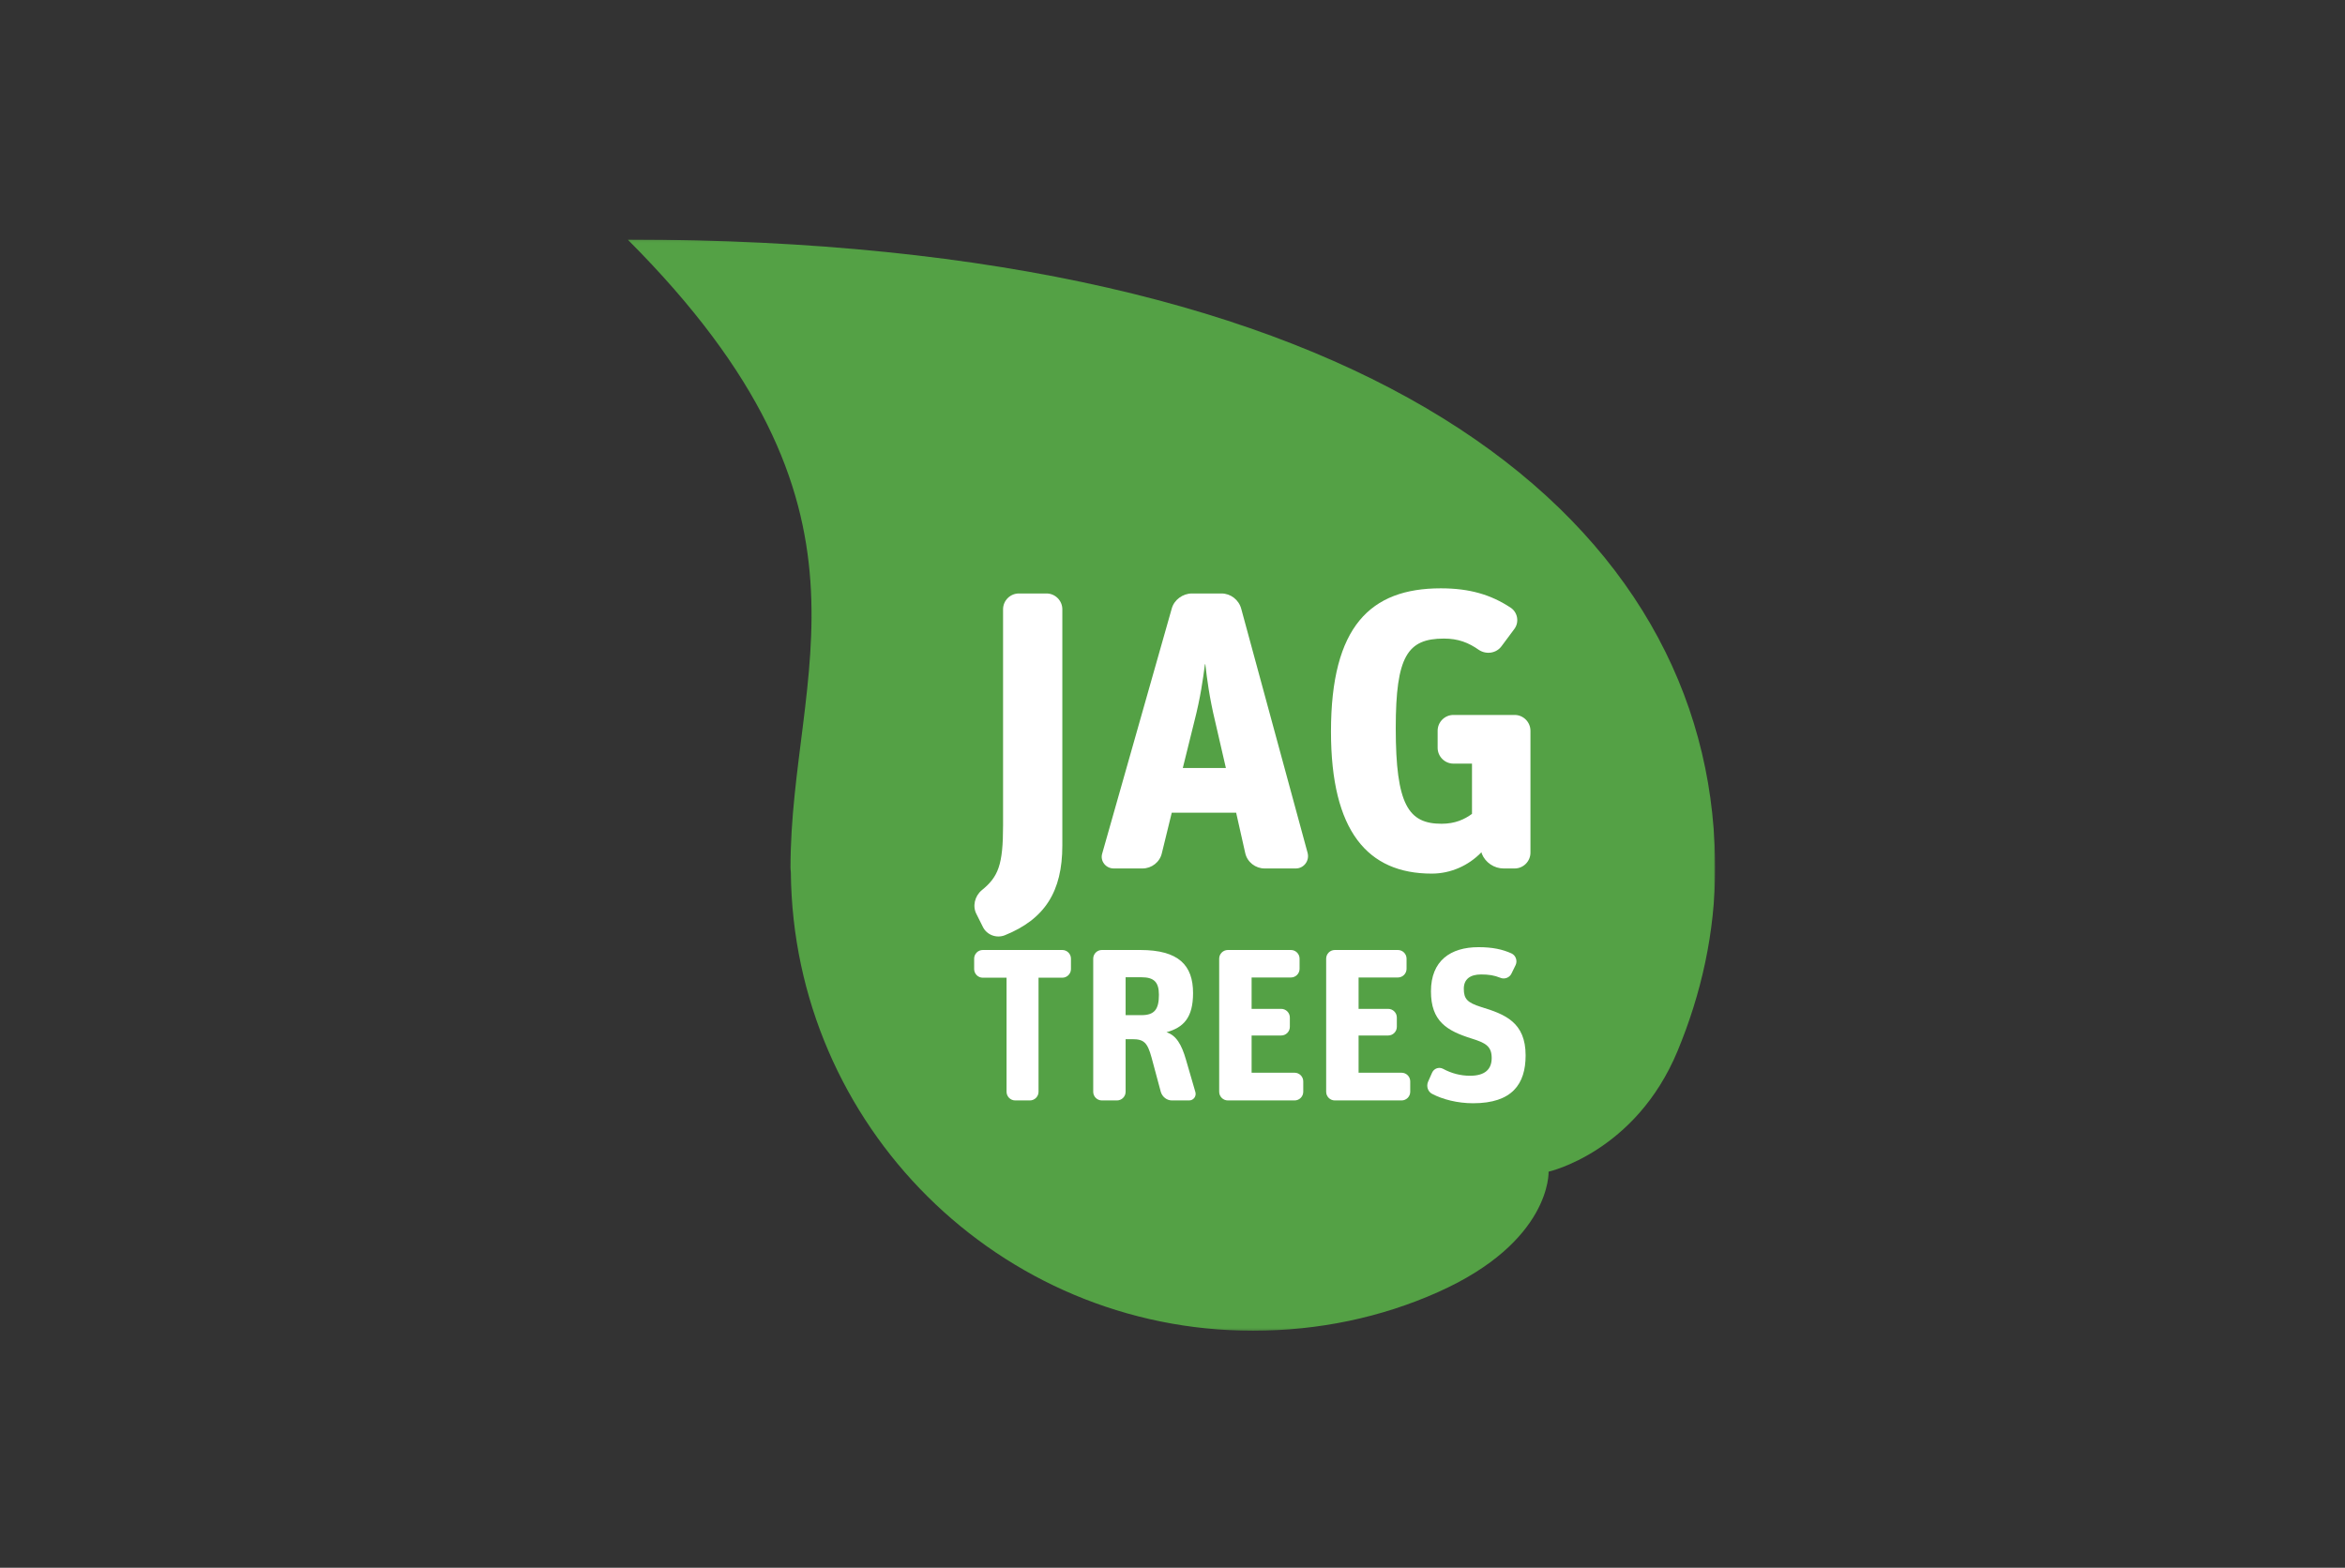 <?xml version="1.0" encoding="UTF-8" standalone="no"?>
<svg width="990px" height="662px" viewBox="0 0 990 662" version="1.1" xmlns="http://www.w3.org/2000/svg" xmlns:xlink="http://www.w3.org/1999/xlink">
    <rect x="0" y="0" width="990" height="662" fill="#333333" stroke="none"/>
    <!-- Generator: Sketch 3.7.2 (28276) - http://www.bohemiancoding.com/sketch -->
    <title>LF-JAG_TREES</title>
    <desc>Created with Sketch.</desc>
    <defs>
        <polygon id="path-1" points="229.555 460.833 459.109 460.833 459.109 0.085 229.555 0.085 0 0.085 0 460.833 229.555 460.833"></polygon>
    </defs>
    <g id="Page-1" stroke="none" stroke-width="1" fill="none" fill-rule="evenodd">
        <g id="LF-JAG_TREES">
            <g id="Page-1" transform="translate(265, 100)">
                <g id="Group-3" transform="translate(0, 1.081)">
                    <mask id="mask-2" fill="white">
                        <use xlink:href="#path-1"></use>
                    </mask>
                    <g id="Clip-2"></g>
                    <path d="M458.858,255.381 C458.858,255.323 458.851,255.264 458.851,255.207 C452.403,116.081 312.235,0.085 0,0.085 C114.034,114.323 68.729,182.266 68.729,265.339 C68.729,265.973 68.826,266.58 68.871,267.202 C69.869,374.309 156.816,460.833 263.97,460.833 C291.714,460.833 318.175,455.198 341.999,444.58 C390.051,423.168 388.777,393.675 388.777,393.675 C388.777,393.675 425.471,385.481 443.213,342.745 C453.131,318.871 459.109,292.834 459.109,265.339 C459.109,262.005 459.013,258.688 458.858,255.381" id="Fill-1" fill="#54A145" mask="url(#mask-2)"></path>
                </g>
                <path d="M149.969,291.454 C151.635,294.79 155.638,296.295 159.14,294.954 C176.154,288.111 183.49,276.416 183.49,257.033 L183.49,157.289 C183.49,153.611 180.485,150.603 176.817,150.603 L165.15,150.603 C161.469,150.603 158.47,153.611 158.47,157.289 L158.47,248.513 C158.47,265.221 156.475,270.23 149.473,275.91 C146.468,278.418 145.464,282.763 147.298,286.102 L149.969,291.454 Z" id="Fill-4" fill="#FFFFFF"></path>
                <path d="M234.355,224.286 L239.194,204.738 C241.858,194.378 242.862,186.861 243.693,180.51 L243.866,180.51 C244.53,186.357 245.527,194.378 248.031,204.738 L252.535,224.286 L234.355,224.286 Z M259.035,157.121 C258.038,153.279 254.536,150.603 250.701,150.603 L238.197,150.603 C234.355,150.603 230.687,153.279 229.689,156.95 L200.337,260.375 C199.335,263.551 201.837,266.723 205.177,266.723 L217.34,266.723 C221.182,266.723 224.682,264.05 225.52,260.205 L229.689,243.162 L256.866,243.162 L260.701,260.205 C261.538,264.05 265.045,266.723 268.881,266.723 L282.053,266.723 C285.387,266.723 287.891,263.551 287.054,260.205 L259.035,157.121 Z" id="Fill-6" fill="#FFFFFF"></path>
                <path d="M374.452,201.898 L348.601,201.898 C344.933,201.898 341.934,204.906 341.934,208.581 L341.934,215.766 C341.934,219.438 344.933,222.451 348.601,222.451 L356.44,222.451 L356.44,243.668 C353.266,246.009 349.264,247.846 343.595,247.846 C329.585,247.846 324.25,239.827 324.25,207.414 C324.25,177.003 329.257,169.65 344.592,169.65 C350.603,169.65 354.934,171.321 359.439,174.496 C362.605,176.503 366.774,175.833 368.944,172.823 L374.284,165.641 C376.447,162.804 375.784,158.623 372.786,156.621 C364.438,151.106 355.436,148.43 343.261,148.43 C313.574,148.43 296.906,164.474 296.906,208.916 C296.906,251.018 312.409,268.895 339.431,268.895 C347.437,268.895 354.934,265.553 360.435,259.87 L360.603,260.543 C362.103,264.218 365.777,266.723 369.78,266.723 L374.452,266.723 C378.12,266.723 381.119,263.719 381.119,260.037 L381.119,208.581 C381.119,204.906 378.12,201.898 374.452,201.898" id="Fill-8" fill="#FFFFFF"></path>
                <path d="M183.478,301.15 L149.91,301.15 C147.897,301.15 146.262,302.797 146.262,304.805 L146.262,309.195 C146.262,311.204 147.897,312.851 149.91,312.851 L159.943,312.851 L159.943,361.016 C159.943,363.027 161.584,364.675 163.593,364.675 L169.796,364.675 C171.81,364.675 173.445,363.027 173.445,361.016 L173.445,312.851 L183.478,312.851 C185.492,312.851 187.133,311.204 187.133,309.195 L187.133,304.805 C187.133,302.797 185.492,301.15 183.478,301.15" id="Fill-10" fill="#FFFFFF"></path>
                <path d="M216.961,328.662 L210.21,328.662 L210.21,312.66 L216.87,312.66 C222.16,312.66 224.265,314.675 224.265,320.069 C224.265,326.009 222.527,328.662 216.961,328.662 L216.961,328.662 Z M235.668,347.397 C233.841,341.096 231.562,337.163 227.457,335.883 C234.664,333.868 238.68,329.754 238.68,319.334 C238.68,307.636 232.649,301.15 216.413,301.15 L200.171,301.15 C198.169,301.15 196.528,302.797 196.528,304.805 L196.528,361.016 C196.528,363.028 198.169,364.675 200.171,364.675 L206.561,364.675 C208.569,364.675 210.21,363.028 210.21,361.016 L210.21,338.81 L213.042,338.81 C217.875,338.81 219.425,340.174 221.162,346.579 L225.075,361.11 C225.725,363.214 227.637,364.675 229.735,364.675 L237.033,364.675 C238.86,364.675 240.134,362.934 239.678,361.201 L235.668,347.397 Z" id="Fill-12" fill="#FFFFFF"></path>
                <path d="M281.552,352.974 L263.398,352.974 L263.398,337.253 L275.901,337.253 C277.903,337.253 279.544,335.602 279.544,333.594 L279.544,329.665 C279.544,327.657 277.903,326.009 275.901,326.009 L263.398,326.009 L263.398,312.758 L280.001,312.758 C282.008,312.758 283.649,311.11 283.649,309.105 L283.649,304.806 C283.649,302.797 282.008,301.149 280.001,301.149 L253.365,301.149 C251.357,301.149 249.709,302.797 249.709,304.806 L249.709,361.017 C249.709,363.028 251.357,364.675 253.365,364.675 L281.552,364.675 C283.559,364.675 285.2,363.028 285.2,361.017 L285.2,356.629 C285.2,354.614 283.559,352.974 281.552,352.974" id="Fill-14" fill="#FFFFFF"></path>
                <path d="M326.715,352.974 L308.561,352.974 L308.561,337.253 L321.059,337.253 C323.066,337.253 324.707,335.602 324.707,333.594 L324.707,329.665 C324.707,327.657 323.066,326.009 321.059,326.009 L308.561,326.009 L308.561,312.758 L325.164,312.758 C327.166,312.758 328.812,311.11 328.812,309.105 L328.812,304.806 C328.812,302.797 327.166,301.149 325.164,301.149 L298.515,301.149 C296.514,301.149 294.874,302.797 294.874,304.806 L294.874,361.017 C294.874,363.028 296.514,364.675 298.515,364.675 L326.715,364.675 C328.723,364.675 330.363,363.028 330.363,361.017 L330.363,356.629 C330.363,354.614 328.723,352.974 326.715,352.974" id="Fill-16" fill="#FFFFFF"></path>
                <path d="M360.192,325.187 C354.444,323.357 352.984,321.809 352.984,317.508 C352.984,313.577 355.539,311.478 360.281,311.478 C363.473,311.478 365.848,311.845 368.313,312.851 C370.133,313.673 372.329,312.851 373.146,311.02 L374.884,307.455 C375.701,305.63 374.884,303.432 373.146,302.61 C369.317,300.876 365.114,299.957 359.188,299.957 C347.328,299.957 339.115,305.72 339.115,318.608 C339.115,331.225 345.777,335.245 356.273,338.533 C362.103,340.36 364.754,341.733 364.754,346.759 C364.754,351.423 362.019,354.254 355.636,354.254 C351.619,354.254 347.79,353.251 344.225,351.326 C342.494,350.414 340.396,351.143 339.579,352.974 L337.841,356.907 C337.115,358.825 337.841,361.017 339.663,361.933 C344.045,364.217 350.249,365.864 356.91,365.864 C373.416,365.864 379.079,357.728 379.079,345.662 C379.079,331.68 370.411,328.294 360.192,325.187" id="Fill-18" fill="#FFFFFF"></path>
            </g>
        </g>
    </g>
</svg>